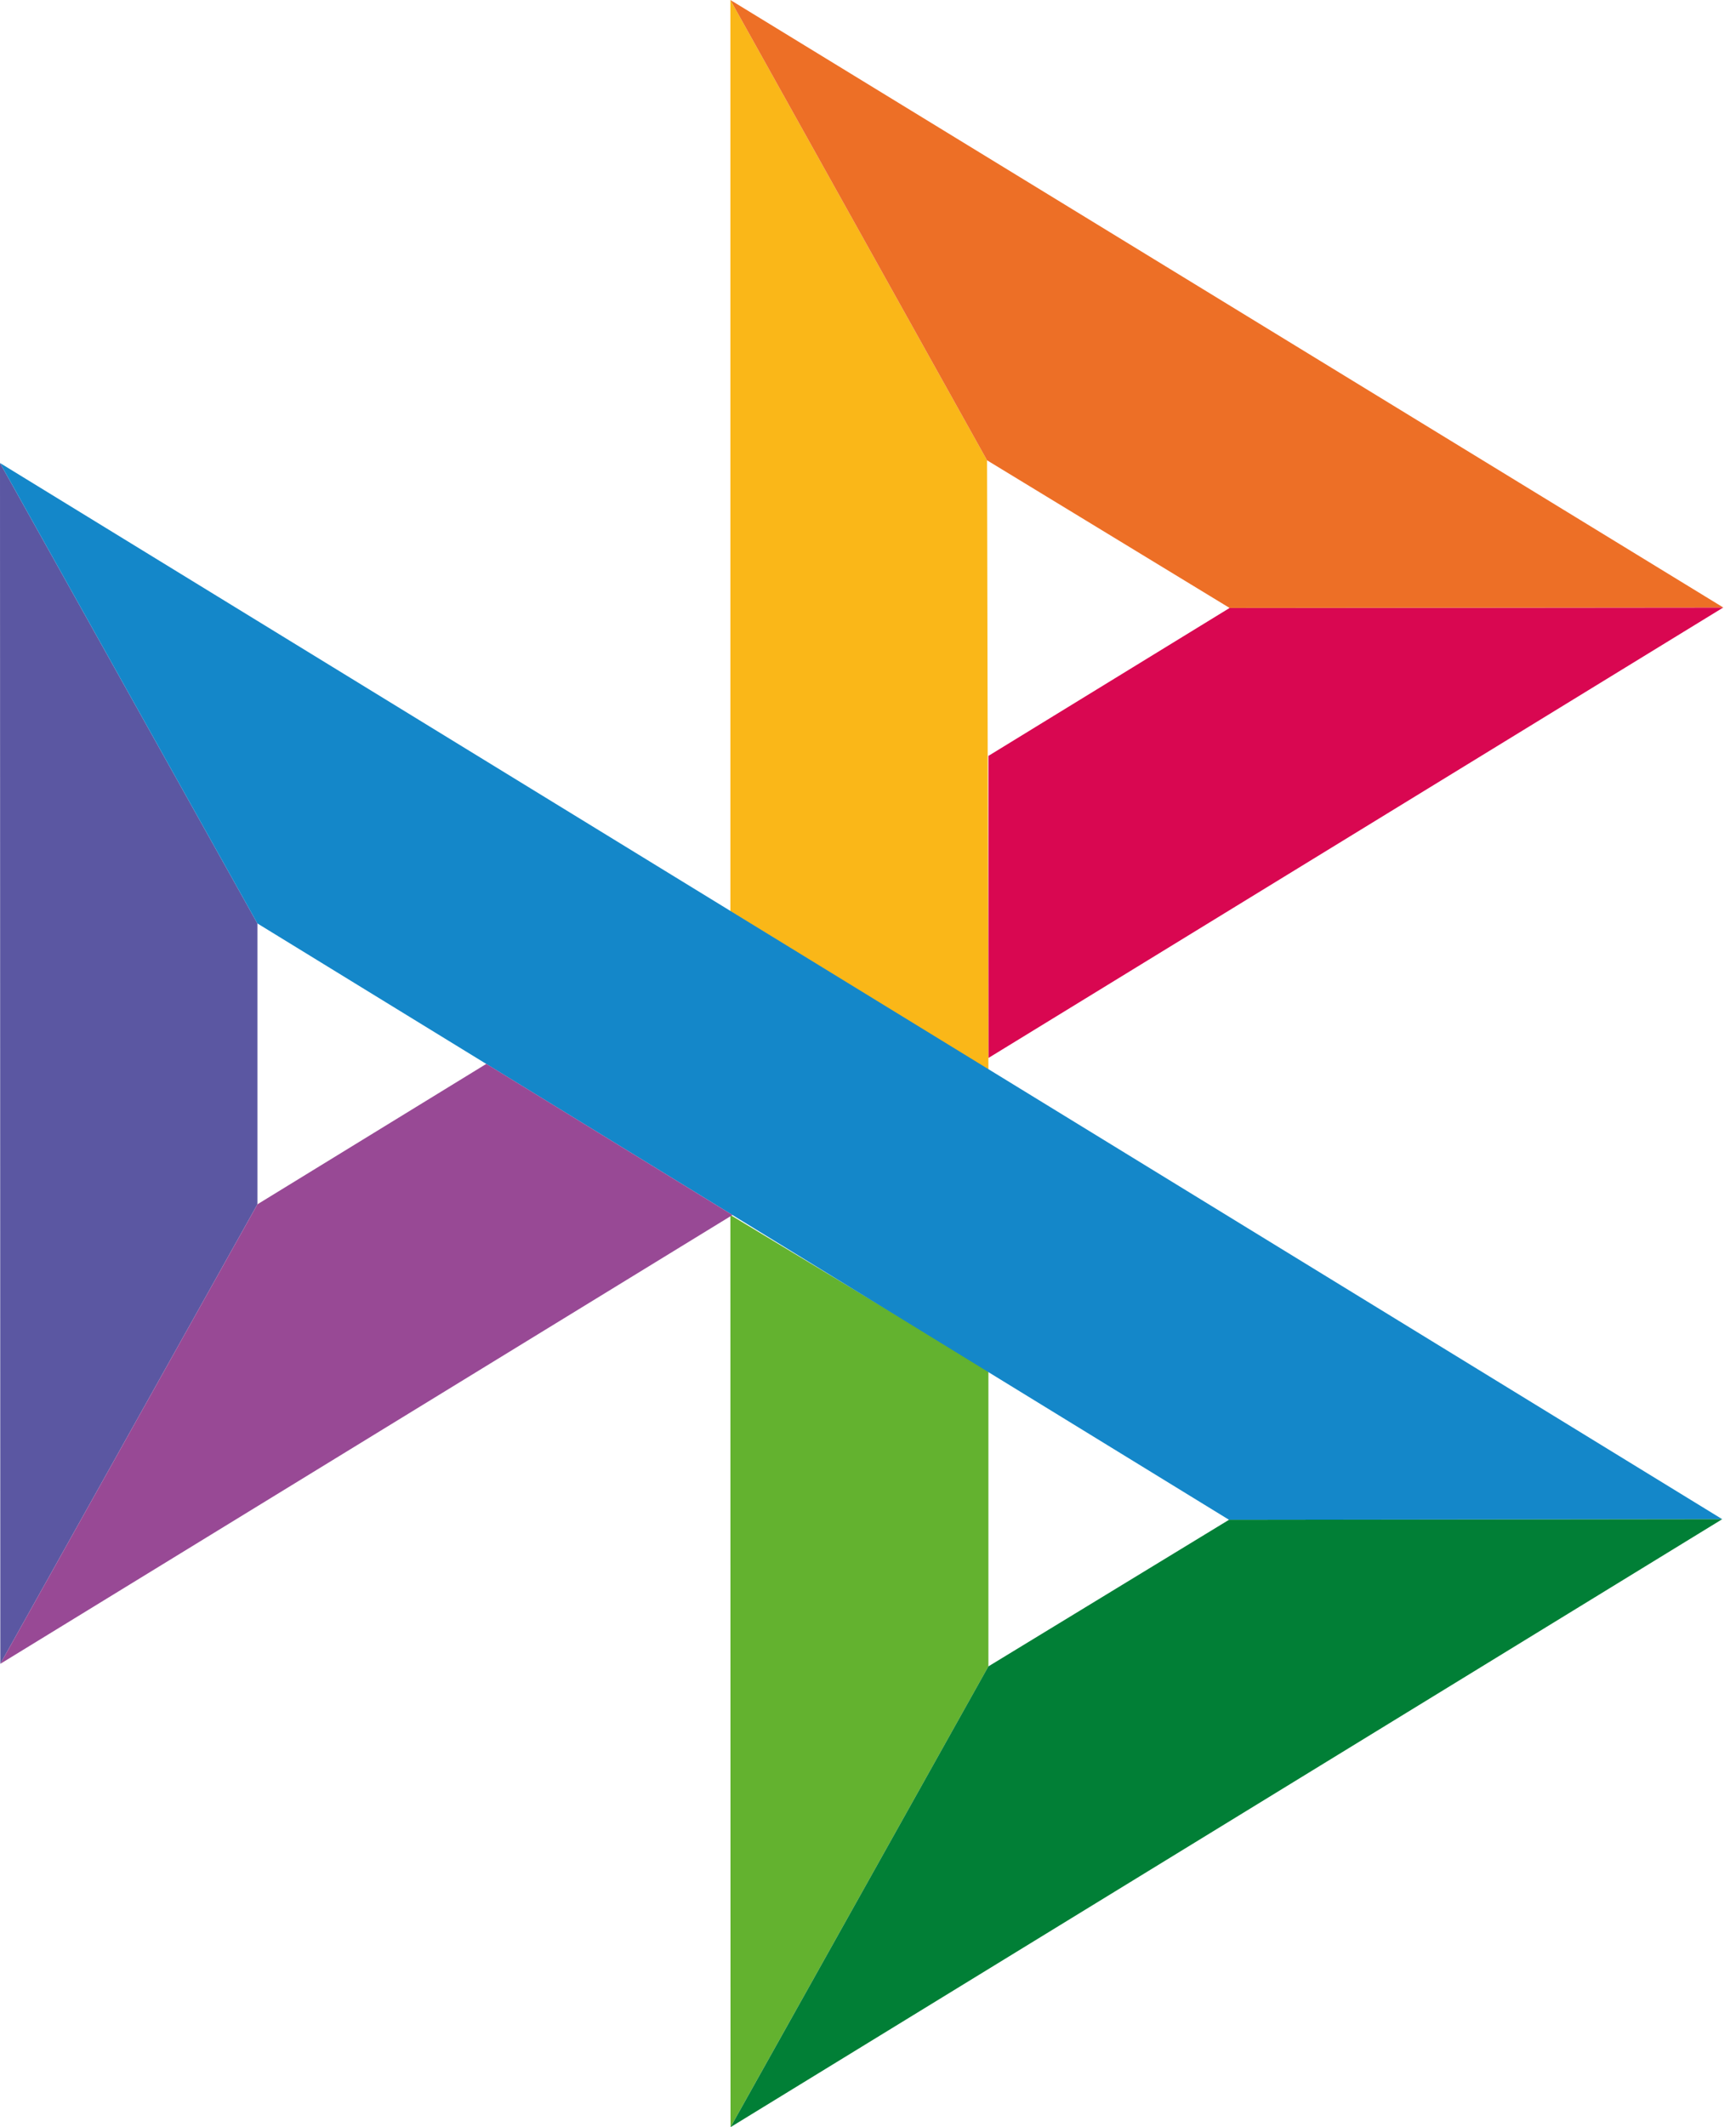 <?xml version="1.0" encoding="UTF-8"?> <svg xmlns="http://www.w3.org/2000/svg" width="98" height="120" viewBox="0 0 98 120" fill="none"> <path d="M0 26.12L14.532 52.095V67.939L0.017 93.863L0 26.12Z" fill="#5B57A2"></path> <path d="M55.797 42.643L69.414 34.297L97.282 34.271L55.797 59.685V42.643Z" fill="#D90751"></path> <path d="M55.72 25.967L55.797 60.357L41.231 51.407V0L55.72 25.967Z" fill="#FAB718"></path> <path d="M97.282 34.271L69.413 34.297L55.72 25.967L41.231 0L97.282 34.271Z" fill="#ED6F26"></path> <path d="M55.797 94.007V77.322L41.231 68.542L41.239 120L55.797 94.007Z" fill="#63B22F"></path> <path d="M69.38 85.737L14.531 52.095L0 26.12L97.223 85.703L69.38 85.737Z" fill="#1487C9"></path> <path d="M41.24 120L55.796 94.007L69.379 85.737L97.222 85.703L41.24 120Z" fill="#017F36"></path> <path d="M0.017 93.863L41.35 68.543L27.454 60.017L14.532 67.939L0.017 93.863Z" fill="#984995"></path> </svg> 